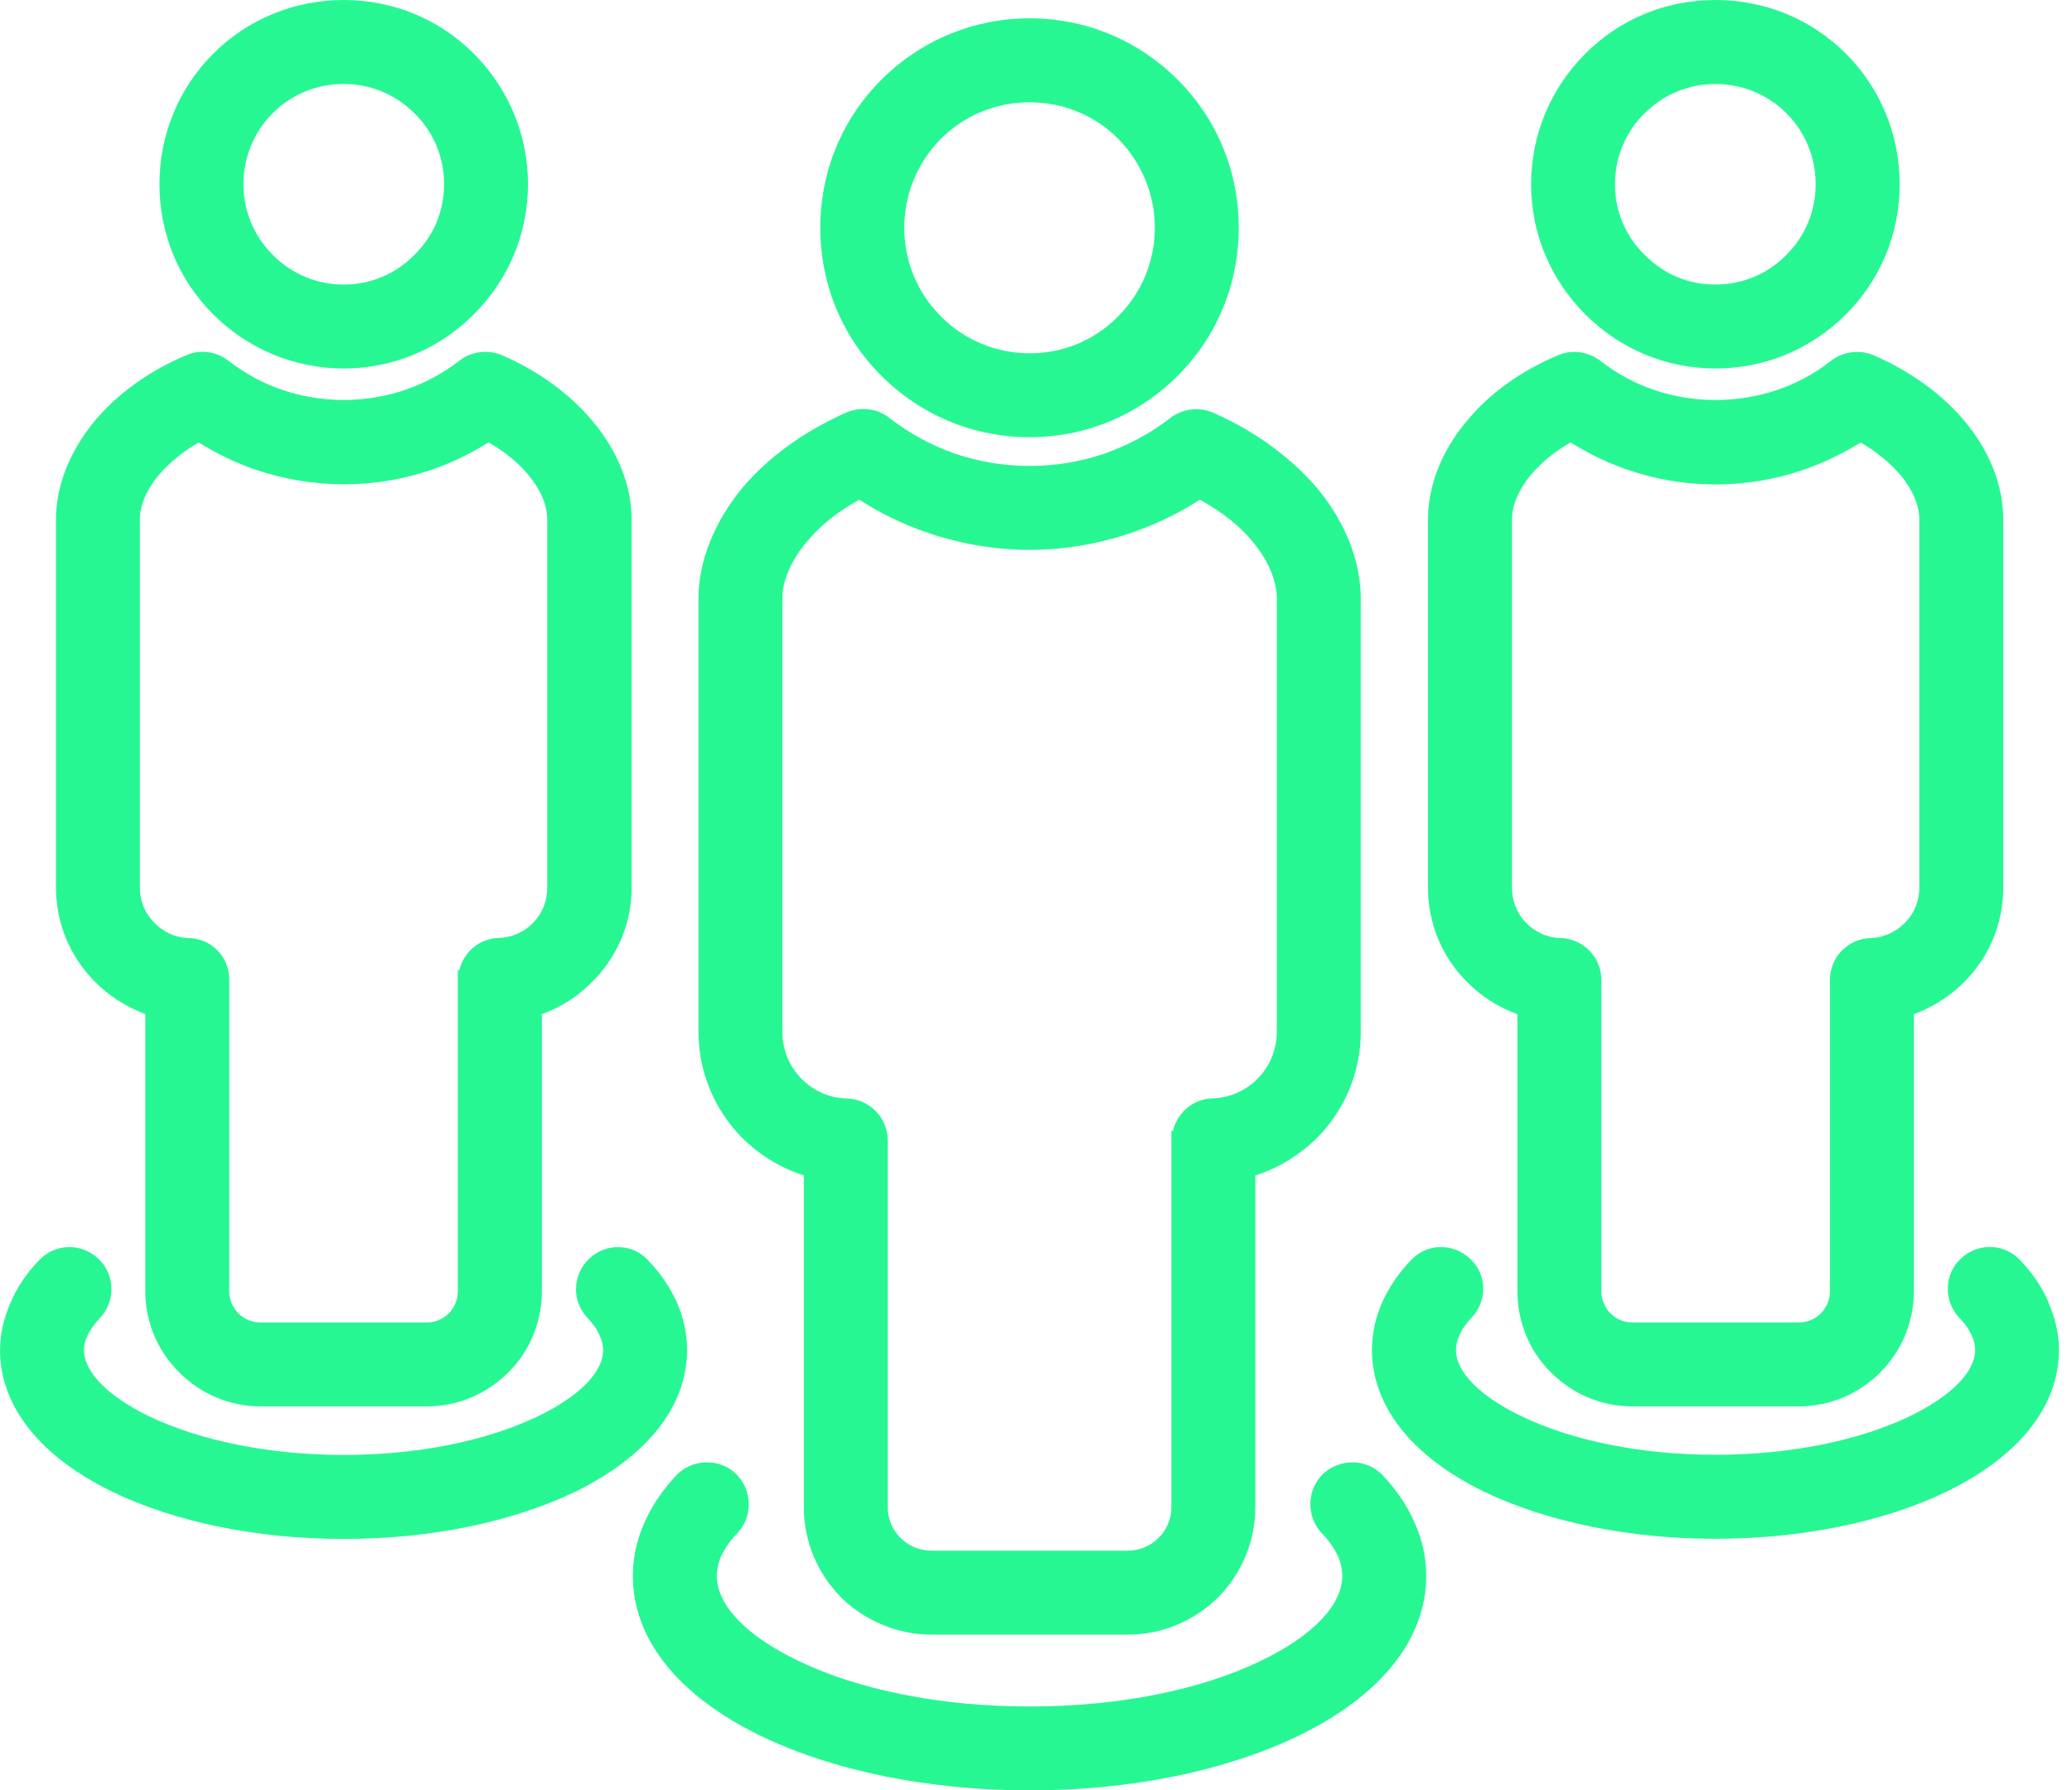<svg width="81" height="70" viewBox="0 0 81 70" fill="none" xmlns="http://www.w3.org/2000/svg">
<g id="Isolation_Mode" clip-path="url(#clip0_167_4184)">
<path id="Vector" d="M31.424 45.955V58.927C31.424 60.245 31.94 61.496 32.881 62.458C33.822 63.38 35.107 63.909 36.406 63.909H44.092C45.409 63.909 46.662 63.393 47.622 62.452C48.558 61.496 49.074 60.243 49.074 58.927V45.955C49.977 45.673 50.82 45.156 51.53 44.445C52.604 43.332 53.195 41.877 53.195 40.349V23.401C53.195 21.942 52.593 20.411 51.493 19.088C50.451 17.871 49.049 16.852 47.433 16.138C46.874 15.894 46.225 15.974 45.742 16.348C44.986 16.936 44.118 17.404 43.166 17.739C41.276 18.381 39.203 18.374 37.339 17.739C36.404 17.41 35.542 16.941 34.78 16.35C34.31 15.974 33.686 15.887 33.102 16.121C31.439 16.854 30.023 17.881 29.003 19.094C27.909 20.434 27.306 21.963 27.306 23.399V40.348C27.306 41.877 27.897 43.33 28.974 44.449C29.679 45.156 30.522 45.672 31.426 45.955H31.424ZM45.853 44.216H45.793V58.925C45.793 59.379 45.615 59.806 45.294 60.127C44.972 60.449 44.545 60.626 44.092 60.626H36.406C35.952 60.626 35.525 60.449 35.204 60.127C34.882 59.806 34.705 59.379 34.705 58.925V44.594C34.705 43.685 33.964 42.944 33.055 42.944H33.019C32.389 42.914 31.77 42.631 31.32 42.164C30.845 41.672 30.585 41.028 30.585 40.348V23.399C30.585 22.7 30.923 21.914 31.539 21.184C32.055 20.555 32.745 20.001 33.592 19.538C34.44 20.082 35.345 20.519 36.285 20.836C38.881 21.715 41.593 21.723 44.213 20.836C45.152 20.517 46.057 20.08 46.906 19.538C47.771 20.01 48.469 20.564 48.977 21.184C49.58 21.917 49.913 22.703 49.913 23.397V40.346C49.913 41.024 49.652 41.671 49.176 42.162C48.711 42.642 48.062 42.927 47.395 42.943C46.649 42.961 46.021 43.504 45.853 44.214V44.216Z" fill="#27F793"/>
<path id="Vector_2" d="M40.256 17.094C42.437 17.094 44.492 16.239 46.041 14.69C47.58 13.151 48.426 11.097 48.426 8.905C48.426 6.712 47.58 4.658 46.041 3.12C44.492 1.57 42.437 0.716 40.256 0.716C38.075 0.716 36.002 1.57 34.452 3.12C32.914 4.658 32.067 6.712 32.067 8.905C32.067 11.097 32.914 13.151 34.452 14.69C36.002 16.239 38.064 17.094 40.256 17.094ZM40.256 3.999C41.566 3.999 42.794 4.507 43.713 5.425C44.637 6.367 45.145 7.603 45.145 8.905C45.145 10.207 44.637 11.441 43.713 12.367C42.798 13.299 41.572 13.813 40.256 13.813C38.941 13.813 37.697 13.299 36.779 12.365C35.857 11.443 35.35 10.214 35.35 8.907C35.35 7.599 35.858 6.37 36.781 5.427C37.703 4.507 38.937 3.999 40.256 3.999Z" fill="#27F793"/>
<path id="Vector_3" d="M54.06 57.683L54.056 57.679C53.433 57.033 52.416 57.001 51.73 57.615C51.084 58.239 51.053 59.28 51.671 59.945C51.934 60.208 52.151 60.516 52.308 60.851C52.414 61.094 52.473 61.367 52.473 61.614C52.473 62.746 51.329 63.948 49.335 64.912C46.95 66.078 43.726 66.719 40.256 66.719C36.786 66.719 33.545 66.076 31.158 64.91C29.165 63.948 28.021 62.746 28.021 61.614C28.021 61.367 28.08 61.094 28.182 60.862C28.344 60.518 28.562 60.21 28.834 59.936C29.442 59.28 29.412 58.239 28.76 57.609C28.104 57.001 27.063 57.031 26.436 57.683C25.895 58.261 25.481 58.876 25.203 59.507C24.891 60.206 24.74 60.896 24.74 61.614C24.74 64.084 26.515 66.303 29.737 67.866C32.585 69.242 36.32 70 40.256 70C44.193 70 47.91 69.242 50.758 67.866C53.981 66.303 55.755 64.084 55.755 61.614C55.755 60.896 55.604 60.208 55.292 59.509C55.013 58.876 54.599 58.261 54.058 57.683H54.06Z" fill="#27F793"/>
<path id="Vector_4" d="M5.679 39.65V50.487C5.679 51.676 6.165 52.832 7.006 53.653C7.832 54.499 8.988 54.985 10.179 54.985H16.701C17.888 54.985 19.014 54.513 19.869 53.658C20.704 52.844 21.184 51.687 21.184 50.485V39.65C21.94 39.376 22.63 38.93 23.189 38.352C24.16 37.362 24.693 36.065 24.693 34.701V20.298C24.693 19.001 24.153 17.642 23.172 16.473C22.284 15.407 21.065 14.517 19.647 13.897C19.082 13.651 18.417 13.734 17.96 14.103C17.293 14.613 16.574 14.997 15.828 15.246C15.066 15.505 14.263 15.637 13.443 15.637C12.623 15.637 11.8 15.505 11.037 15.244C10.3 14.998 9.61 14.624 8.93 14.104C8.455 13.732 7.803 13.651 7.276 13.891C5.836 14.496 4.598 15.388 3.691 16.471C2.721 17.648 2.188 19.005 2.188 20.294V34.697C2.188 36.071 2.716 37.367 3.674 38.346C4.23 38.919 4.917 39.363 5.681 39.645L5.679 39.65ZM17.958 37.927H17.897V50.487C17.897 50.812 17.771 51.118 17.542 51.349C17.313 51.578 17.013 51.704 16.699 51.704H10.177C9.86 51.704 9.538 51.572 9.317 51.349C9.094 51.126 8.962 50.804 8.962 50.487V38.305C8.962 37.39 8.246 36.672 7.331 36.672H7.289C6.817 36.64 6.369 36.428 6.021 36.065C5.666 35.708 5.469 35.224 5.469 34.703V20.3C5.469 19.755 5.73 19.141 6.201 18.576C6.626 18.085 7.165 17.646 7.766 17.299C8.474 17.739 9.219 18.096 9.986 18.363C12.245 19.128 14.669 19.124 16.877 18.363C17.638 18.104 18.366 17.754 19.099 17.297C19.715 17.646 20.252 18.083 20.657 18.569C21.131 19.139 21.394 19.753 21.394 20.298V34.701C21.394 35.218 21.201 35.706 20.853 36.069C20.496 36.441 20.016 36.655 19.504 36.67C18.744 36.691 18.124 37.216 17.96 37.925L17.958 37.927Z" fill="#27F793"/>
<path id="Vector_5" d="M13.439 14.407C15.353 14.407 17.16 13.655 18.524 12.29C19.889 10.925 20.641 9.119 20.641 7.204C20.641 5.29 19.889 3.466 18.524 2.1C17.171 0.745 15.364 0 13.439 0C11.513 0 9.687 0.745 8.334 2.1C6.981 3.455 6.234 5.267 6.234 7.204C6.234 9.141 6.981 10.937 8.334 12.29C9.687 13.643 11.513 14.407 13.439 14.407ZM13.439 3.283C14.482 3.283 15.461 3.689 16.202 4.43C16.948 5.159 17.36 6.146 17.36 7.204C17.36 8.263 16.948 9.232 16.196 9.967C15.466 10.714 14.488 11.126 13.439 11.126C12.39 11.126 11.394 10.714 10.661 9.964C9.923 9.226 9.517 8.246 9.517 7.202C9.517 6.159 9.923 5.161 10.661 4.424C11.398 3.687 12.384 3.281 13.439 3.281V3.283Z" fill="#27F793"/>
<path id="Vector_6" d="M26.859 52.781C26.859 52.137 26.725 51.521 26.451 50.893L26.447 50.884C26.173 50.298 25.801 49.758 25.347 49.287C25.056 48.962 24.656 48.775 24.217 48.76C23.779 48.745 23.346 48.909 23.036 49.209C22.72 49.504 22.531 49.922 22.518 50.359C22.507 50.797 22.666 51.209 22.962 51.519C23.208 51.782 23.359 52.003 23.441 52.218L23.456 52.254C23.533 52.409 23.577 52.602 23.577 52.783C23.577 53.645 22.654 54.586 21.05 55.363C19.014 56.344 16.31 56.884 13.439 56.884C10.568 56.884 7.847 56.344 5.811 55.365C4.203 54.579 3.283 53.638 3.283 52.783C3.283 52.602 3.326 52.407 3.404 52.254L3.411 52.237C3.51 52.012 3.674 51.776 3.916 51.519C4.532 50.856 4.498 49.82 3.842 49.211C3.164 48.58 2.143 48.612 1.521 49.279C1.045 49.775 0.677 50.319 0.427 50.895C0.14 51.549 0.002 52.167 0.002 52.785C0.002 54.979 1.559 56.945 4.388 58.321C6.847 59.511 10.062 60.169 13.439 60.169C16.816 60.169 20.01 59.513 22.492 58.321C25.31 56.941 26.859 54.976 26.859 52.785V52.781Z" fill="#27F793"/>
<path id="Vector_7" d="M59.319 39.652V50.487C59.319 51.687 59.799 52.844 60.63 53.656C61.486 54.514 62.613 54.985 63.8 54.985H70.322C71.52 54.985 72.652 54.513 73.508 53.656C74.341 52.823 74.82 51.668 74.82 50.487V39.65C75.583 39.371 76.271 38.925 76.825 38.354C77.785 37.375 78.312 36.078 78.312 34.703V20.3C78.312 18.988 77.777 17.629 76.81 16.474C75.927 15.418 74.702 14.526 73.266 13.899C72.707 13.655 72.058 13.734 71.575 14.108C70.932 14.613 70.223 14.995 69.466 15.248C68.702 15.507 67.893 15.639 67.06 15.639C66.226 15.639 65.436 15.507 64.671 15.248C63.915 14.995 63.206 14.613 62.556 14.103C62.061 13.732 61.437 13.655 60.893 13.897C59.443 14.505 58.209 15.397 57.329 16.474C56.359 17.631 55.824 18.99 55.824 20.302V34.705C55.824 36.08 56.353 37.377 57.312 38.354C57.871 38.932 58.561 39.378 59.319 39.652ZM71.537 38.305V50.487C71.537 50.812 71.41 51.118 71.181 51.349C70.953 51.578 70.647 51.704 70.322 51.704H63.8C63.484 51.704 63.185 51.578 62.957 51.349C62.734 51.126 62.601 50.805 62.601 50.487V38.305C62.601 37.405 61.861 36.672 60.952 36.672H60.91C60.447 36.642 60.008 36.432 59.648 36.073C59.3 35.708 59.107 35.222 59.107 34.703V20.3C59.107 19.755 59.368 19.141 59.844 18.57C60.25 18.083 60.785 17.646 61.401 17.299C62.135 17.756 62.862 18.105 63.622 18.364C64.729 18.746 65.886 18.941 67.06 18.941C68.233 18.941 69.407 18.746 70.516 18.364C71.282 18.098 72.026 17.741 72.735 17.3C73.33 17.639 73.854 18.066 74.294 18.572C74.769 19.143 75.031 19.755 75.031 20.302V34.705C75.031 35.228 74.835 35.712 74.474 36.073C74.122 36.439 73.636 36.659 73.143 36.674C72.244 36.697 71.539 37.415 71.539 38.307L71.537 38.305Z" fill="#27F793"/>
<path id="Vector_8" d="M67.059 14.407C68.987 14.407 70.799 13.655 72.163 12.29C73.517 10.937 74.263 9.13 74.263 7.204C74.263 5.278 73.517 3.453 72.163 2.1C70.81 0.747 68.998 0 67.059 0C65.12 0 63.326 0.745 61.973 2.1C60.609 3.466 59.856 5.278 59.856 7.204C59.856 9.13 60.609 10.925 61.973 12.29C63.338 13.655 65.144 14.407 67.059 14.407ZM64.298 4.426C65.035 3.689 66.016 3.283 67.057 3.283C68.098 3.283 69.098 3.689 69.835 4.426C70.572 5.163 70.978 6.15 70.978 7.204C70.978 8.259 70.572 9.228 69.831 9.967C69.102 10.714 68.115 11.126 67.055 11.126C65.995 11.126 65.027 10.714 64.292 9.962C63.545 9.232 63.133 8.253 63.133 7.204C63.133 6.155 63.545 5.159 64.292 4.43L64.296 4.426H64.298Z" fill="#27F793"/>
<path id="Vector_9" d="M80.072 50.891C79.822 50.315 79.454 49.77 78.981 49.279C78.356 48.606 77.333 48.576 76.656 49.205C76.339 49.5 76.158 49.904 76.146 50.345C76.135 50.781 76.29 51.195 76.592 51.522C76.815 51.745 76.972 51.97 77.086 52.231L77.093 52.248C77.171 52.403 77.214 52.596 77.214 52.777C77.214 53.631 76.292 54.571 74.687 55.357C72.652 56.338 69.942 56.878 67.058 56.878C64.174 56.878 61.483 56.338 59.447 55.357C57.841 54.578 56.918 53.637 56.918 52.777C56.918 52.596 56.962 52.403 57.039 52.248L57.054 52.212C57.134 51.998 57.287 51.775 57.527 51.518C57.831 51.203 57.998 50.77 57.982 50.331C57.967 49.893 57.778 49.492 57.465 49.211C57.149 48.907 56.712 48.742 56.278 48.757C55.839 48.772 55.439 48.961 55.155 49.275C54.692 49.757 54.32 50.297 54.042 50.891C53.768 51.518 53.634 52.136 53.634 52.781C53.634 54.971 55.185 56.937 58.005 58.316C60.483 59.507 63.696 60.163 67.054 60.163C70.412 60.163 73.646 59.507 76.105 58.315C78.934 56.939 80.491 54.973 80.491 52.779C80.491 52.161 80.351 51.545 80.066 50.889L80.072 50.891Z" fill="#27F793"/>
</g>
<defs>
<clipPath id="clip0_167_4184">
<rect width="80.498" height="70" fill="white"/>
</clipPath>
</defs>
</svg>
